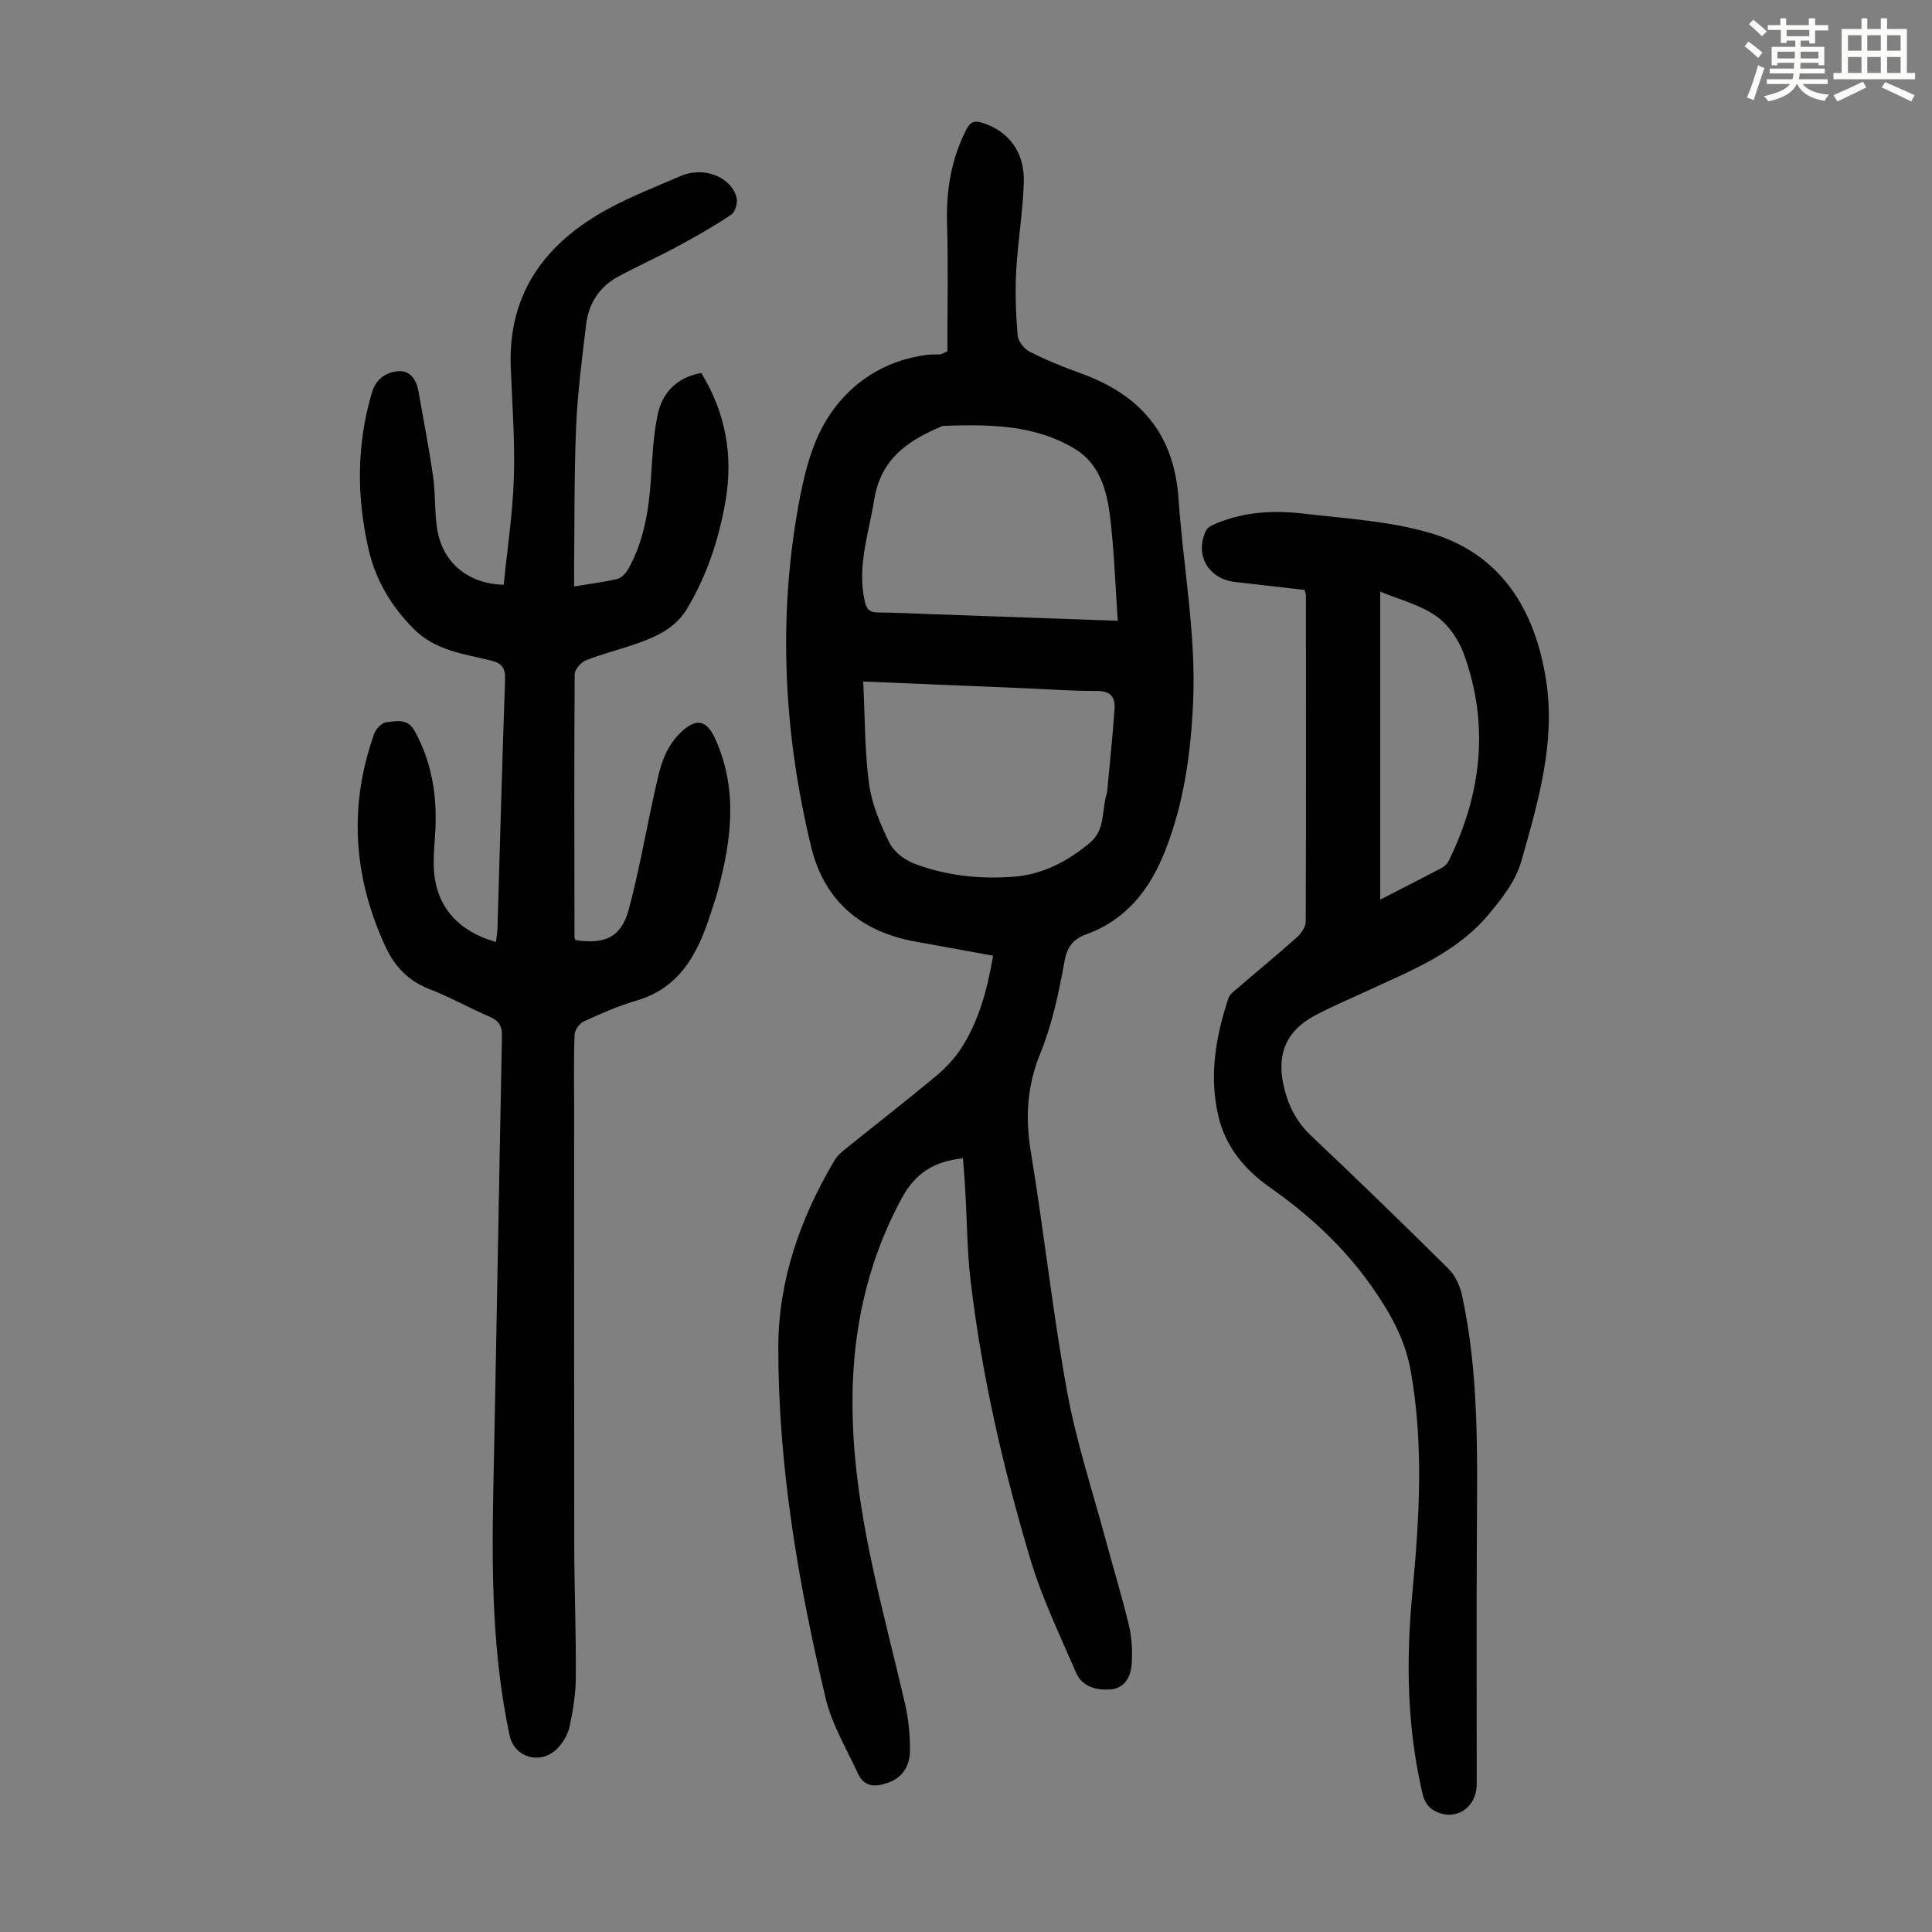<svg enable-background="new 0 0 400 400" viewBox="0 0 400 400" xmlns="http://www.w3.org/2000/svg"><rect x="0" y="0" width="400" height="400" fill="#808080" stroke="none"/><path d="m361.2 9.6.8-1c.9.7 1.9 1.4 2.9 2.3l-.9 1.1c-1-1-2-1.8-2.8-2.4zm.5 10.6c.9-2.1 1.6-4.3 2.3-6.7.4.2.8.4 1.3.6-.7 2.1-1.5 4.3-2.2 6.6zm.4-15.2.9-.9c1 .8 2 1.6 2.8 2.4l-1 1c-.9-.9-1.8-1.7-2.7-2.5zm12.5-1.2h1.2v1.4h2.7v1.1h-2.7v2.7h-1.2v-.6h-1.8v1.3h4.9v3.8h-1.2v-.5h-3.7c0 .4-.1.9-.1 1.2h5.1v1h-5.2c0 .5-.1.9-.2 1.2h6v1h-5.2c1.1 1.3 2.9 2 5.5 2.2-.4.4-.7.8-.9 1.3-2.9-.5-4.8-1.6-5.7-3.5h-.1c-.8 1.7-2.7 2.9-5.9 3.6-.2-.4-.6-.8-.9-1.1 2.8-.6 4.6-1.4 5.4-2.5h-4.8v-1h5.3c.1-.3.2-.7.2-1.2h-4.9v-1h5c0-.4 0-.8.1-1.2h-3.5v.5h-1.2v-3.8h4.9v-1.3h-1.8v.5h-1.2v-2.7h-2.7v-1h2.6v-1.4h1.2v1.4h4.7v-1.4zm-6.6 8.3h3.6c0-.4 0-.9 0-1.4h-3.6zm1.9-4.6h4.7v-1.3h-4.7zm6.6 3.2h-3.7v1.4h3.7z" fill="#fbfcfa"/><path d="m385.3 3.8h1.3v2.2h2.8v-2.2h1.3v2.2h4.1v9.1h1.7v1.3h-16.9v-1.3h1.7v-9.1h4.1v-2.2zm.4 13.1.7 1.2c-1.8.9-3.8 1.9-6 2.9-.2-.4-.5-.8-.8-1.3 2.3-1 4.3-1.9 6.1-2.8zm-3.1-6.4h2.8v-3.2h-2.8zm0 4.6h2.8v-3.3h-2.8zm4-4.6h2.8v-3.2h-2.8zm0 4.6h2.8v-3.3h-2.8zm3.7 1.9c2.1.9 4.1 1.8 6.1 2.7l-.7 1.3c-2.2-1.1-4.2-2-6.1-2.9zm3.2-9.7h-2.8v3.2h2.8zm-2.8 7.8h2.8v-3.3h-2.8z" fill="#fbfcfa"/><g fill="#010102"><path d="m199.37 239.82c-6 .6-9.9 3.07-12.77 8.43-8.31 15.51-10.92 31.79-9.89 49.26 1.12 18.96 6.44 36.94 10.66 55.21.72 3.12 1.05 6.41 1.03 9.62-.01 3.03-1.3 5.61-4.54 6.76-2.61.92-4.93.94-6.23-1.9-2.36-5.15-5.4-10.17-6.69-15.59-5.68-23.87-9.82-48.04-9.8-72.66.01-13.91 4.57-26.8 11.66-38.74.6-1.02 1.62-1.84 2.57-2.6 6.1-4.92 12.29-9.72 18.31-14.73 2.03-1.69 3.95-3.69 5.37-5.91 3.61-5.62 5.33-11.96 6.56-19.09-5.44-.99-10.66-1.98-15.9-2.9-11.36-2-19.03-8.35-21.76-19.62-5.64-23.31-6.92-46.91-2.67-70.58 1.12-6.21 2.69-12.8 5.95-18.04 4.55-7.3 11.72-12.15 20.75-13.28.88-.11 1.79-.04 2.68-.09.21-.01.41-.17 1.48-.64 0-8.52.2-17.44-.06-26.34-.2-6.87.81-13.34 3.95-19.49.8-1.57 1.56-2.03 3.36-1.47 5.31 1.67 8.75 5.93 8.58 12.21-.17 6.13-1.24 12.24-1.57 18.37-.24 4.45-.08 8.94.28 13.38.1 1.22 1.32 2.82 2.46 3.4 3.37 1.72 6.91 3.17 10.48 4.45 12.33 4.42 19.46 12.4 20.39 26.11.95 13.93 3.62 27.72 3.02 41.79-.46 10.69-1.88 21.14-5.85 31.15-3.14 7.9-8.01 14.14-16.25 17.14-2.77 1.01-4 2.6-4.56 5.72-1.16 6.44-2.55 12.99-5.01 19.01-2.78 6.83-3.09 13.37-1.91 20.51 2.72 16.44 4.49 33.05 7.48 49.43 1.92 10.52 5.33 20.77 8.11 31.13 1.56 5.83 3.35 11.6 4.73 17.47.6 2.55.71 5.3.52 7.93-.18 2.58-1.52 4.95-4.42 5.15-2.84.2-5.81-.54-7.06-3.43-3.36-7.78-7.09-15.49-9.5-23.57-5.63-18.86-10.05-38.04-12.36-57.63-.72-6.1-.73-12.29-1.09-18.43-.11-2.27-.32-4.59-.49-6.9zm32.05-111.29c-.53-7.59-.74-14.72-1.62-21.76-.67-5.35-2.18-10.75-7.22-13.81-8.42-5.11-17.87-5.11-27.31-4.79-.21.01-.41.15-.62.24-6.87 2.93-12.32 6.7-13.67 15.11-1.11 6.93-3.52 13.61-1.98 20.8.37 1.74.93 2.49 2.77 2.49 3.8.01 7.6.23 11.4.36 12.39.44 24.79.88 38.25 1.36zm-52.7 12.57c.37 7.39.29 14.37 1.21 21.2.56 4.18 2.32 8.31 4.19 12.14.91 1.86 3.11 3.57 5.11 4.34 6.55 2.5 13.45 3.26 20.46 2.75 6.16-.44 11.32-3.17 15.98-7.06 3.16-2.64 2.42-6.52 3.38-9.86.06-.22.15-.43.17-.65.53-5.78 1.16-11.55 1.54-17.33.15-2.29-.89-3.59-3.62-3.58-5.03.03-10.05-.35-15.08-.56-11.04-.46-22.08-.92-33.34-1.39z"/><path d="m102.69 195.02c.13-1.15.28-2.01.31-2.87.51-17.12.96-34.24 1.57-51.35.09-2.46-.57-3.49-3.04-4.08-5.59-1.34-11.43-2.05-15.87-6.51-4.64-4.66-7.86-10.04-9.33-16.39-2.52-10.87-2.53-21.7.66-32.5.83-2.8 2.78-4.17 5.24-4.45 2.63-.3 3.97 1.66 4.4 4.12 1.05 5.92 2.2 11.83 3.05 17.78.52 3.64.25 7.41.88 11.02 1.18 6.77 6.41 11.1 13.73 11.28.73-7.35 1.86-14.75 2.1-22.18.24-7.59-.34-15.2-.64-22.81-.61-15.48 7.24-25.82 20.19-32.86 4.8-2.61 9.94-4.59 14.96-6.77 4.69-2.04 10.41.07 11.6 4.42.28 1.05-.26 3-1.08 3.55-3.6 2.42-7.39 4.57-11.21 6.63-4.02 2.17-8.2 4.04-12.21 6.21-3.89 2.11-6.13 5.56-6.65 9.91-.83 6.98-1.76 13.98-2.06 20.99-.43 9.84-.32 19.69-.43 29.54-.01 1.09 0 2.17 0 3.71 3.33-.55 6.2-.88 8.98-1.56.89-.22 1.78-1.23 2.27-2.11 3.17-5.7 4.2-11.95 4.64-18.36.31-4.55.48-9.18 1.43-13.61.97-4.53 3.97-7.63 9.01-8.55 5.12 8.35 6.65 17.27 4.98 26.76-1.37 7.76-3.8 15.12-7.87 21.96-2.39 4.02-6.13 5.74-10.13 7.19-3.57 1.29-7.29 2.17-10.82 3.56-1.05.41-2.37 1.9-2.37 2.91-.12 18.13-.07 36.27-.04 54.41 0 .21.13.42.21.63 6.17.92 9.48-.61 11.03-6.37 2.12-7.85 3.5-15.91 5.26-23.86.58-2.61 1.09-5.28 2.1-7.73.79-1.9 2.05-3.78 3.55-5.18 3.17-2.94 5.26-2.37 7.02 1.53 4.7 10.44 3.34 20.97.47 31.51-.5 1.83-1.13 3.63-1.72 5.43-2.61 7.89-6.37 14.67-15.17 17.22-3.71 1.07-7.3 2.67-10.82 4.29-.89.41-1.87 1.77-1.91 2.72-.19 5.14-.09 10.3-.09 15.45 0 30.12-.03 60.23.02 90.35.02 9.06.39 18.12.33 27.18-.02 3.44-.57 6.91-1.29 10.28-.35 1.65-1.37 3.37-2.58 4.58-3.41 3.44-8.86 1.88-9.85-2.76-3.54-16.65-3.72-33.53-3.37-50.45.65-31.44 1.16-62.89 1.8-94.33.04-2.13-.67-3.19-2.58-4.01-4.2-1.81-8.22-4.08-12.49-5.73-4.27-1.66-7.13-4.65-8.96-8.57-6.73-14.41-7.8-29.21-2.42-44.28.36-1.01 1.6-2.3 2.53-2.38 2.04-.18 4.34-.91 5.84 1.81 3.65 6.62 4.7 13.67 4.26 21.07-.13 2.12-.34 4.25-.32 6.37.05 8.22 4.44 13.86 12.9 16.24z"/><path d="m270.1 122.14c-4.84-.55-9.6-1.09-14.37-1.64-5.6-.64-8.49-5.68-6-10.71.36-.72 1.48-1.17 2.33-1.52 5.75-2.35 11.81-2.64 17.83-1.93 8.85 1.04 17.94 1.54 26.39 4.06 14.66 4.38 21.58 16.03 23.82 30.43 1.99 12.8-1.6 25.06-5.06 37.25-1.22 4.32-3.79 7.55-6.61 10.98-6.73 8.17-16.09 11.79-25.18 16.01-3.75 1.74-7.59 3.32-11.21 5.29-5.66 3.08-7.68 7.77-6.35 14.07.87 4.12 2.58 7.71 5.76 10.71 9.6 9.07 19.08 18.27 28.46 27.57 1.37 1.36 2.35 3.47 2.77 5.4 3.51 16.1 3.18 32.45 3.09 48.8-.1 17.47-.01 34.93-.03 52.4 0 5.12-4.57 7.98-8.95 5.49-.99-.56-1.89-1.88-2.17-3.02-3.3-13.76-3.55-27.73-2.23-41.71 1.46-15.42 2.42-30.75-.3-46.16-1.2-6.78-4.41-12.33-8.22-17.73-5.68-8.04-12.81-14.62-20.84-20.26-5.29-3.71-9.26-8.39-10.78-14.85-1.97-8.36-.54-16.44 2.08-24.4.28-.85 1.25-1.53 2-2.17 4.07-3.5 8.23-6.91 12.23-10.49.88-.79 1.78-2.15 1.78-3.24.09-22.5.05-45.01.04-67.51.01-.2-.1-.42-.28-1.12zm15.66.35v63.77c4.73-2.43 8.79-4.49 12.81-6.62.55-.29 1.08-.83 1.36-1.39 6.81-13.85 8.47-28.17 3.15-42.83-1.08-2.98-3.22-6.13-5.78-7.9-3.39-2.35-7.67-3.42-11.54-5.03z"/></g></svg>